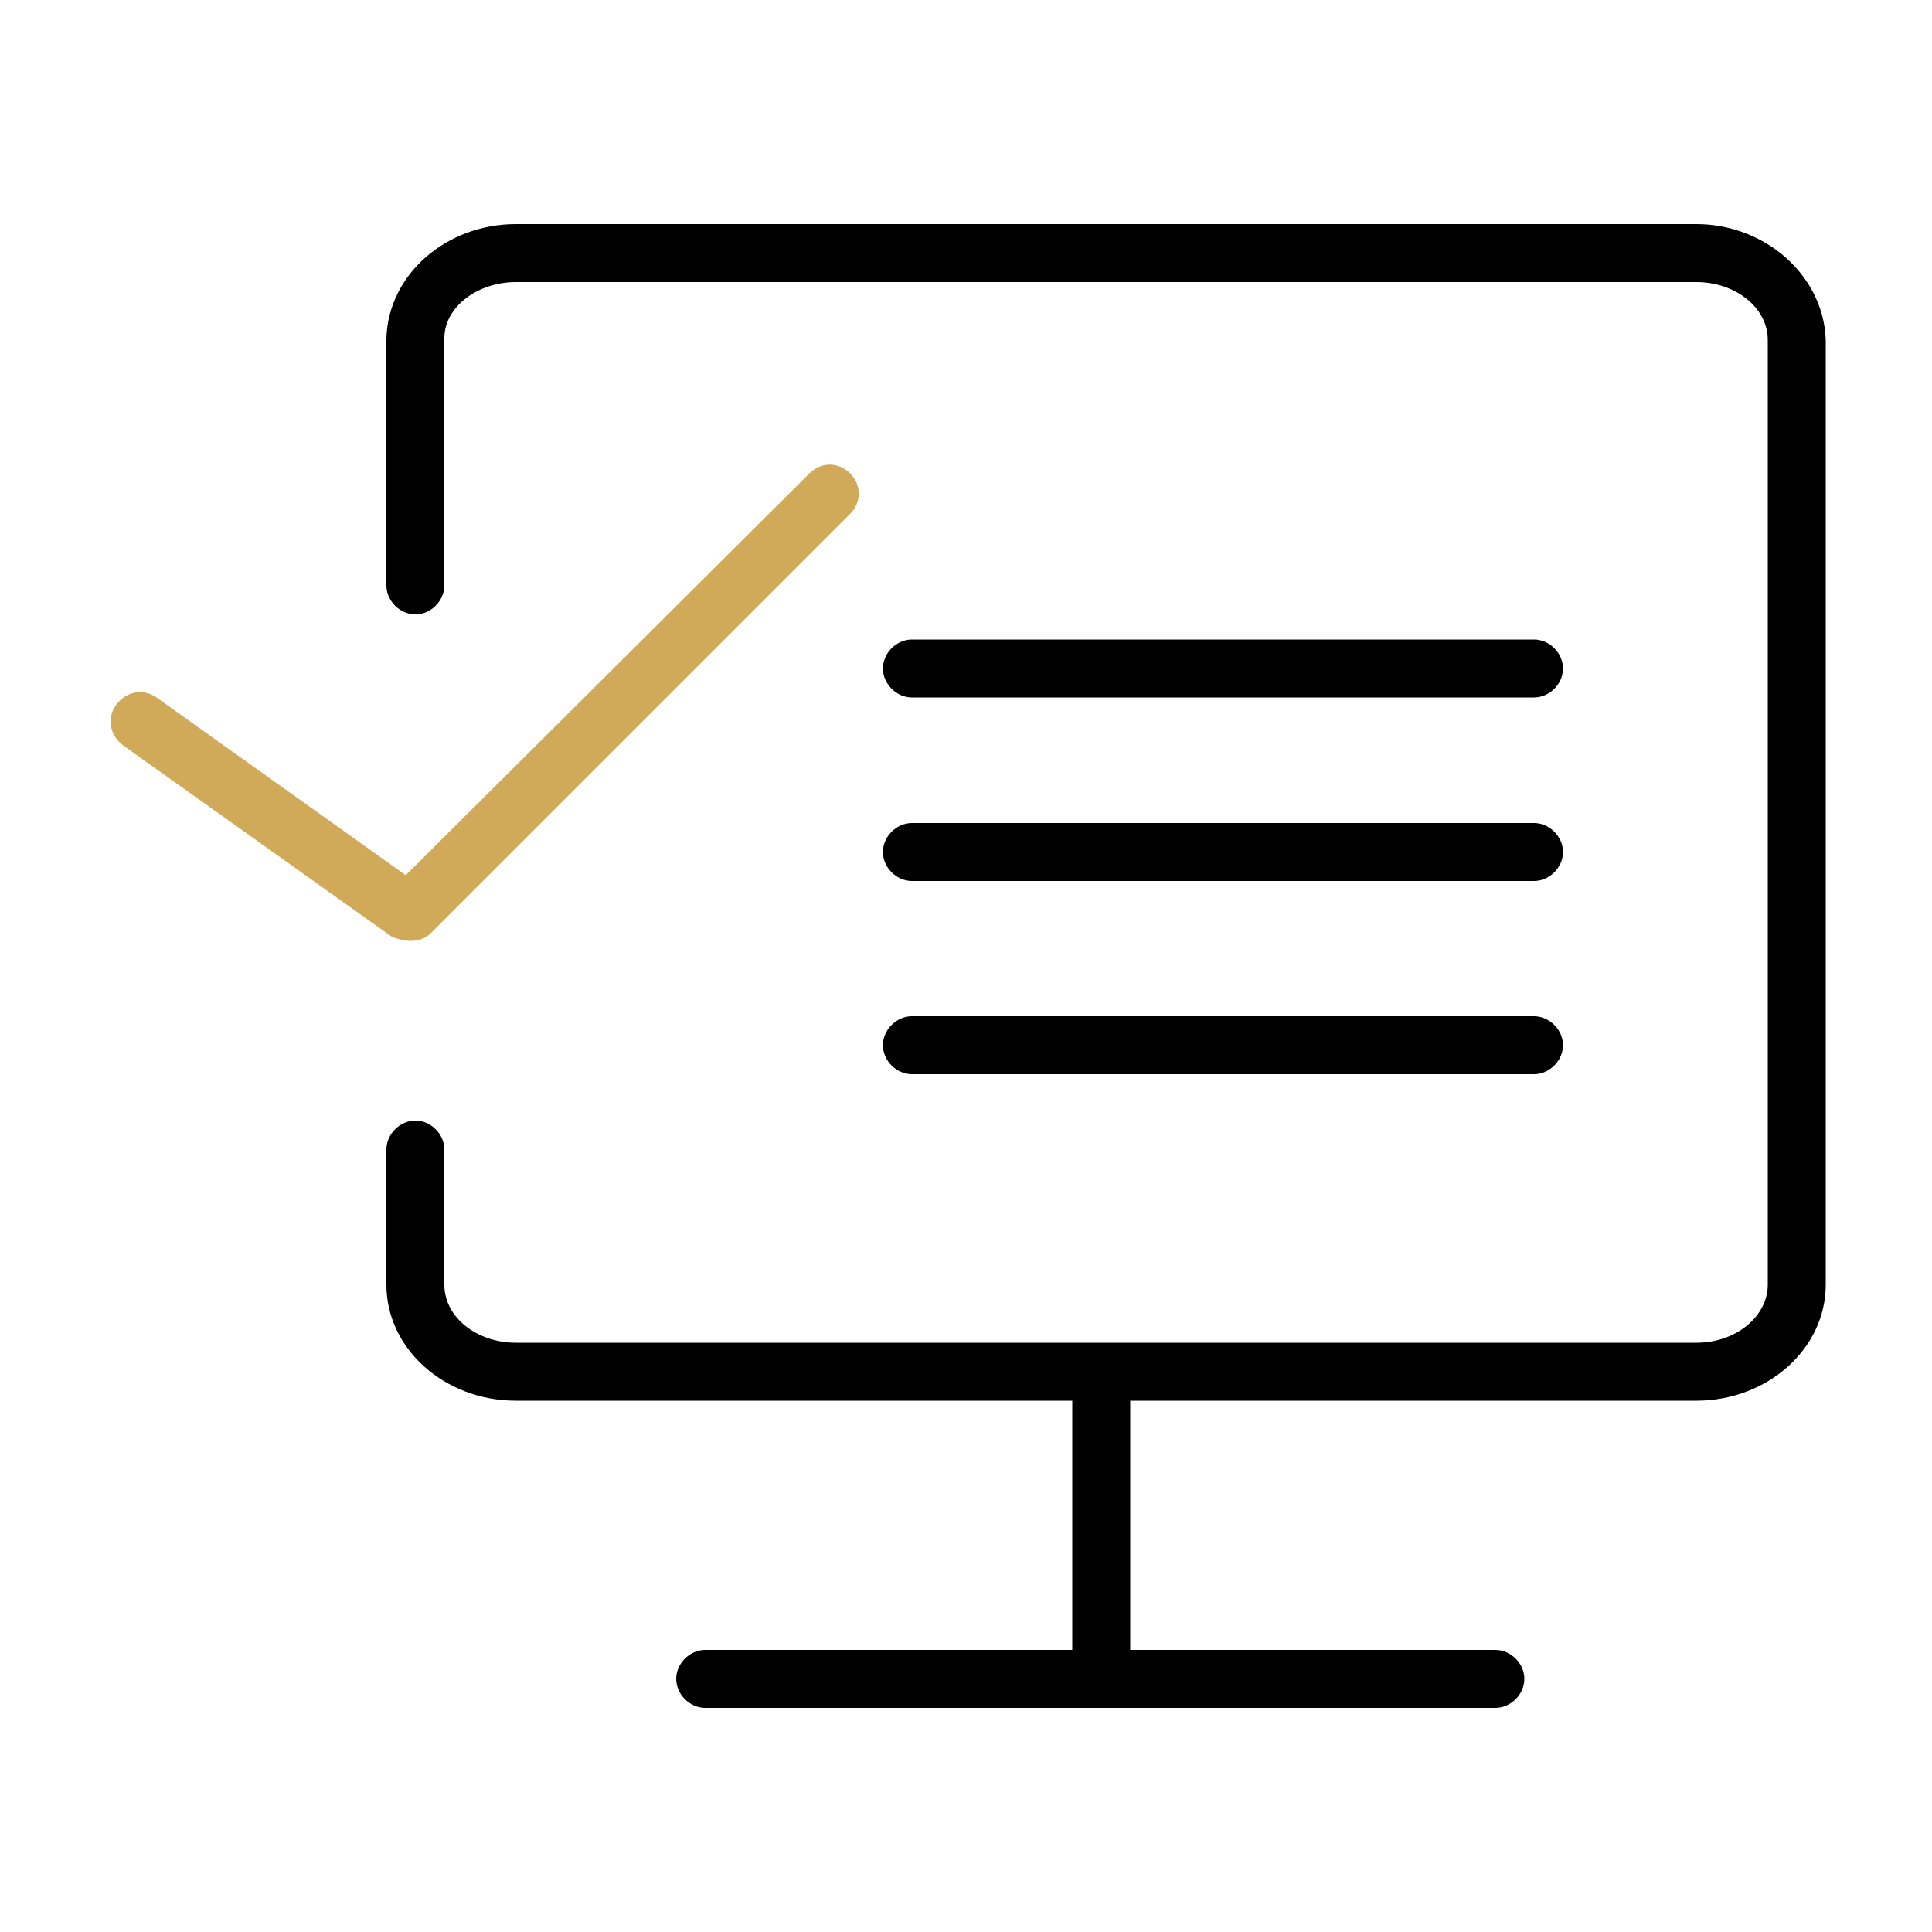 <?xml version="1.0" encoding="UTF-8"?> <svg xmlns="http://www.w3.org/2000/svg" xmlns:xlink="http://www.w3.org/1999/xlink" version="1.1" id="Слой_1" x="0px" y="0px" viewBox="0 0 100 100" style="enable-background:new 0 0 100 100;" xml:space="preserve"> <style type="text/css"> .st0{fill:#D0AA58;} </style> <g> <path d="M87.8,11.6H26.7c-3.6,0-6.6,2.6-6.7,5.9v12.8c0,0.8,0.7,1.5,1.5,1.5s1.5-0.7,1.5-1.5V17.5c0-1.6,1.7-2.9,3.7-2.9h61.1 c2,0,3.7,1.3,3.7,3v48.9c0,1.6-1.6,3-3.7,3H26.7c-2,0-3.7-1.3-3.7-3v-7c0-0.8-0.7-1.5-1.5-1.5S20,58.7,20,59.5v7c0,3.3,3,6,6.7,6 h28.8v12.9h-19c-0.8,0-1.5,0.7-1.5,1.5s0.7,1.5,1.5,1.5h40.9c0.8,0,1.5-0.7,1.5-1.5s-0.7-1.5-1.5-1.5H58.5V72.5h29.3 c3.7,0,6.7-2.7,6.7-6V17.6C94.4,14.3,91.4,11.6,87.8,11.6z"></path> <path d="M47.2,36.1h32.2c0.8,0,1.5-0.7,1.5-1.5s-0.7-1.5-1.5-1.5H47.2c-0.8,0-1.5,0.7-1.5,1.5S46.4,36.1,47.2,36.1z"></path> <path d="M47.2,45.6h32.2c0.8,0,1.5-0.7,1.5-1.5s-0.7-1.5-1.5-1.5H47.2c-0.8,0-1.5,0.7-1.5,1.5S46.4,45.6,47.2,45.6z"></path> <path d="M47.2,55.6h32.2c0.8,0,1.5-0.7,1.5-1.5s-0.7-1.5-1.5-1.5H47.2c-0.8,0-1.5,0.7-1.5,1.5S46.4,55.6,47.2,55.6z"></path> <path class="st0" d="M21.2,48.7c0.4,0,0.8-0.1,1.1-0.4l21.7-21.7c0.6-0.6,0.6-1.5,0-2.1c-0.6-0.6-1.5-0.6-2.1,0L21,45.3L8.1,36.1 c-0.7-0.5-1.6-0.3-2.1,0.4c-0.5,0.7-0.3,1.6,0.4,2.1l13.9,9.9C20.6,48.6,20.9,48.7,21.2,48.7z"></path> </g> </svg> 